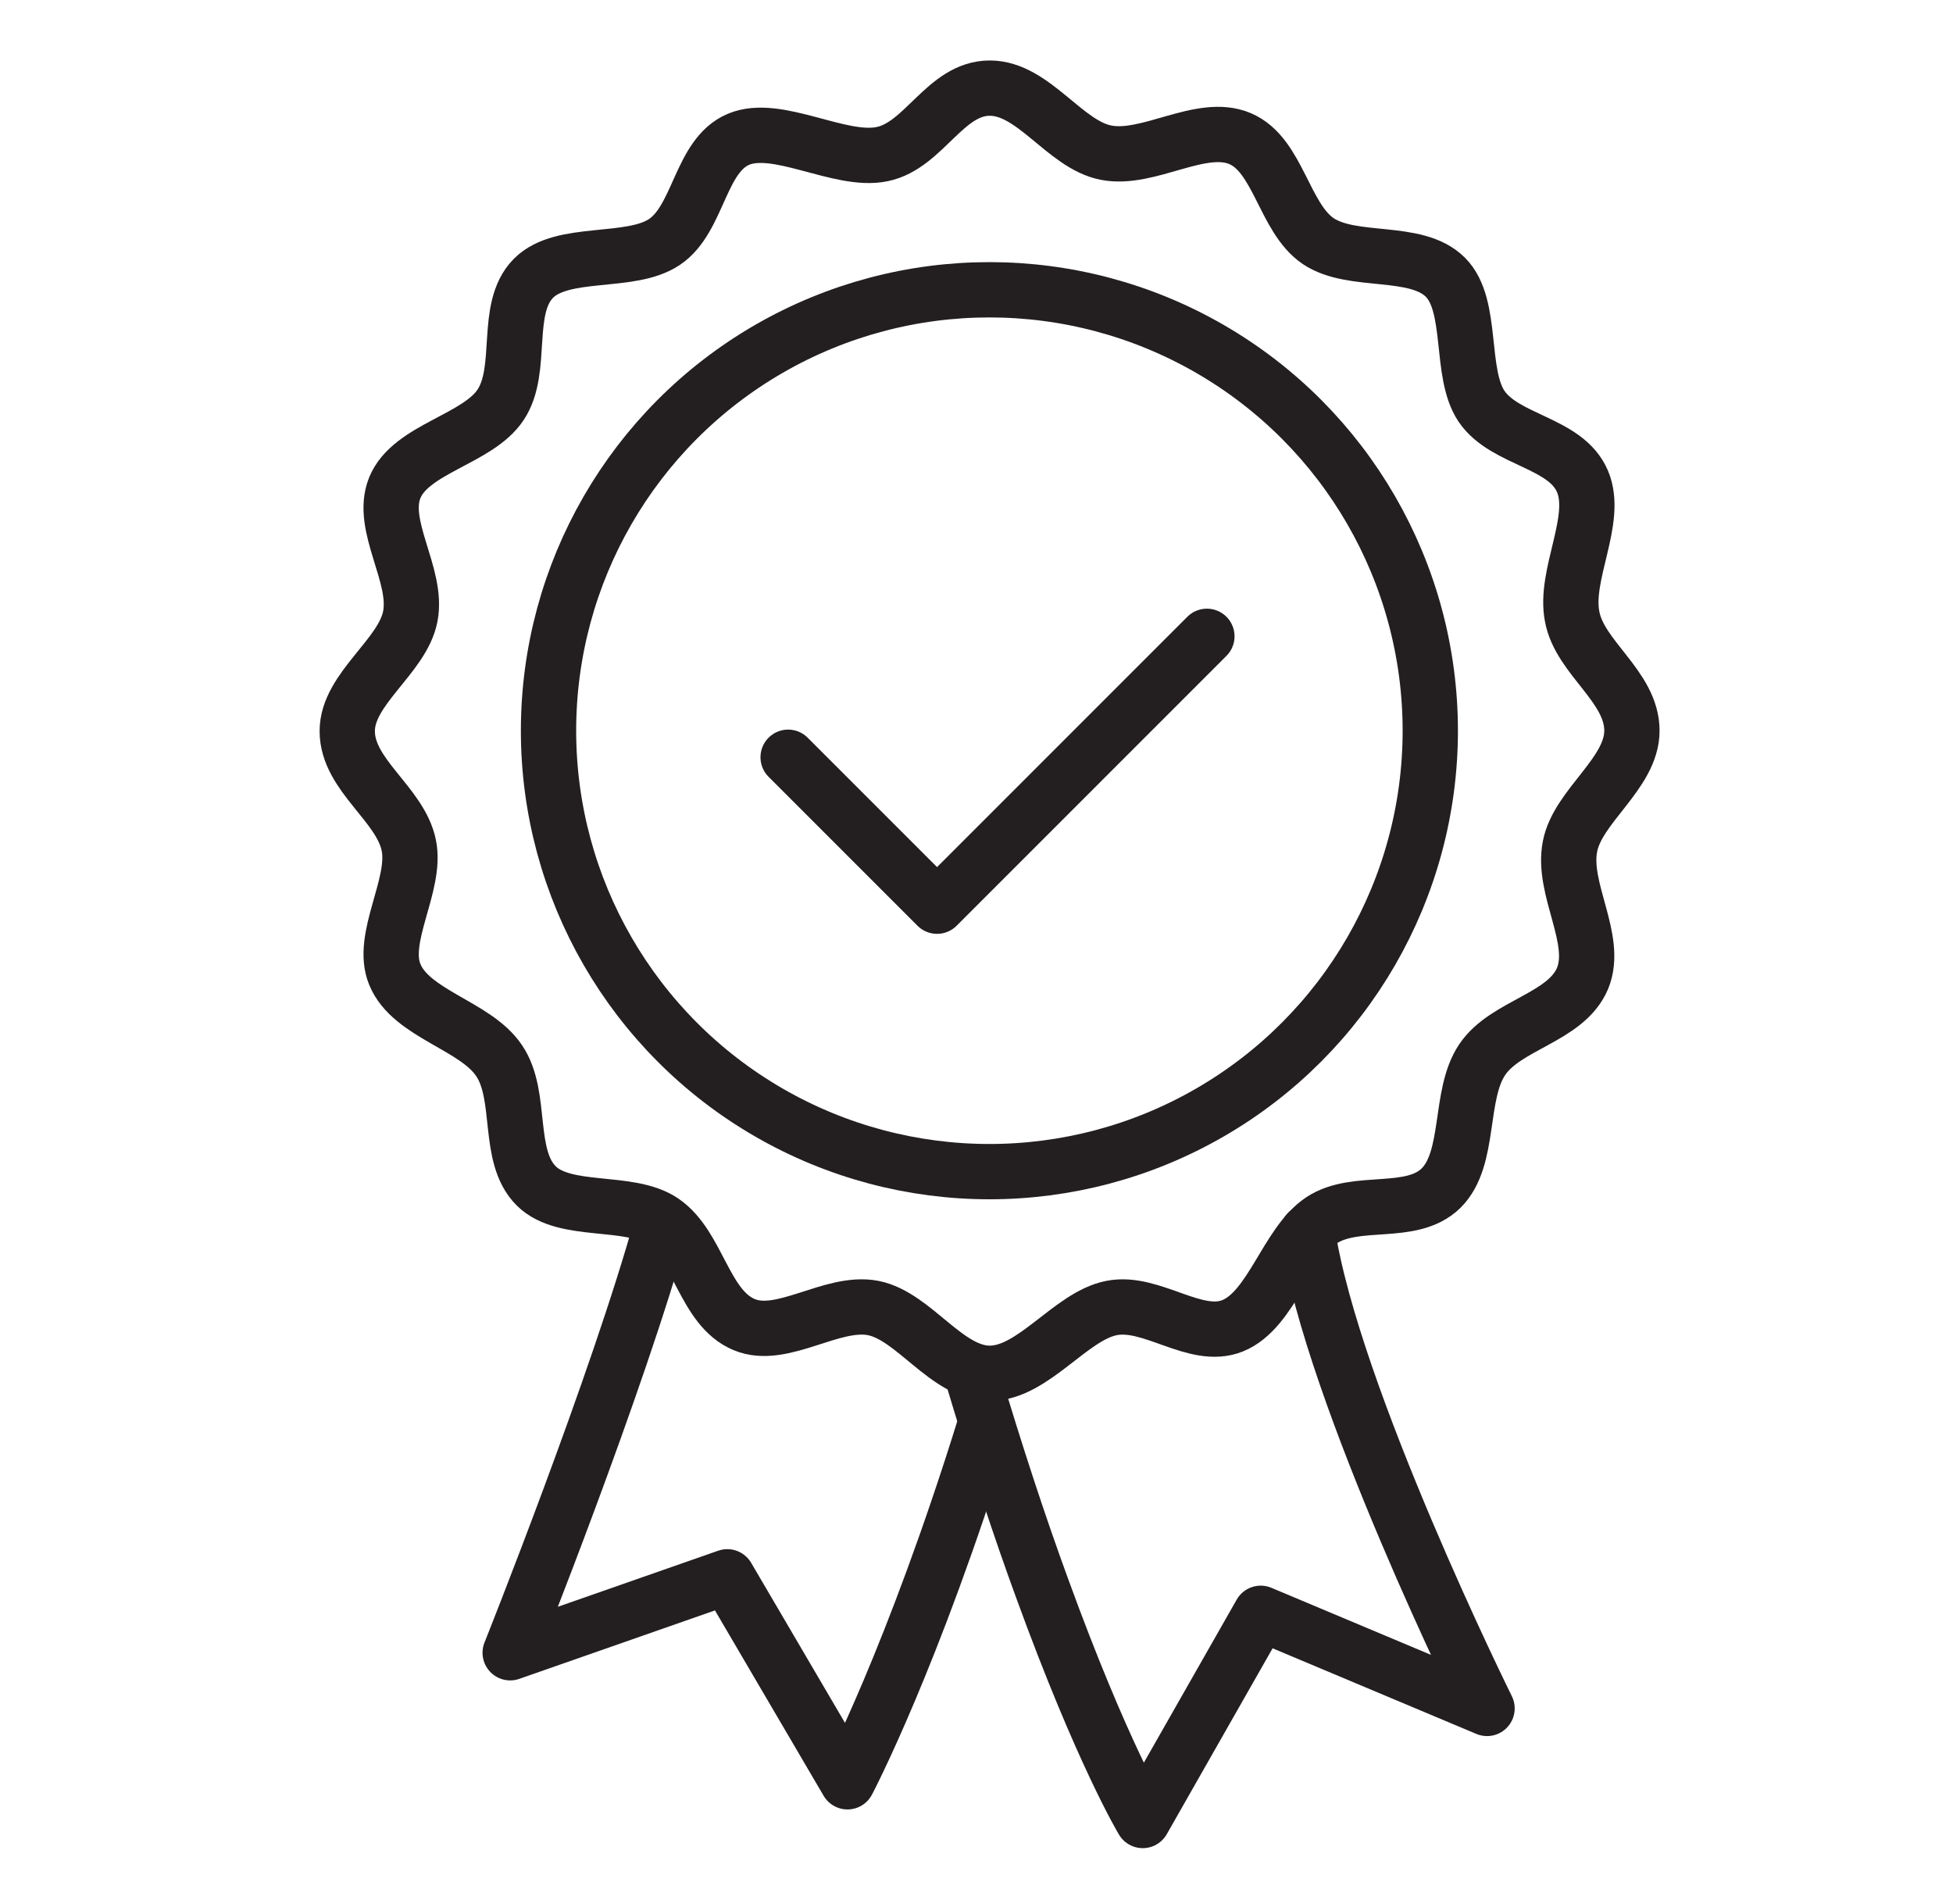 <?xml version="1.0" encoding="UTF-8"?>
<!-- Generator: Adobe Illustrator 28.1.0, SVG Export Plug-In . SVG Version: 6.00 Build 0)  -->
<svg xmlns="http://www.w3.org/2000/svg" xmlns:xlink="http://www.w3.org/1999/xlink" version="1.1" id="Layer_1" x="0px" y="0px" viewBox="0 0 529.8 516.5" style="enable-background:new 0 0 529.8 516.5;" xml:space="preserve">
<style type="text/css">
	.st0{fill:none;stroke:#231F20;stroke-width:15;stroke-linecap:round;stroke-linejoin:round;stroke-miterlimit:10;}
</style>
<g>
	<path class="st0" d="M442.7,198.2c0,11.6-14.7,20.4-16.8,31.4c-2.3,11.6,7.8,25.2,3.4,35.8c-4.5,10.7-20.8,12.5-27.2,22   c-6.5,9.6-3,26.8-11.2,34.9c-8.1,7.9-23,2.5-32.4,8.7c-9.5,6.3-13.5,24.3-24.1,28.6c-10.1,4.1-22-7-32.9-4.8   c-11.1,2.2-21.2,17.7-33,17.7c-11.7,0-20.5-15.5-31.6-17.7c-11.2-2.2-24.7,8.8-35,4.5c-10.9-4.5-12.4-21.4-22.1-28   c-9.1-6.2-26.5-1.9-34.3-9.6c-8.2-8.1-3.6-24.4-10.1-34c-6.4-9.6-23.9-12.6-28.3-23.4c-4.1-9.9,6-24.3,3.8-35   c-2.3-11.3-16.7-19-16.7-31c0-11.5,15-20.2,17.1-31.1c2.2-11.2-8.4-24.6-4.2-34.9c4.3-10.6,22.5-13.1,28.7-22.5   c6.4-9.6,0.8-26.1,8.9-34.3c7.9-8,26.3-3.6,35.6-9.9c9.3-6.3,9.6-23.4,20-27.8c10.5-4.5,27.6,6.4,39,4   c11.4-2.3,17.1-17.9,29.2-17.9c11.9,0,20.3,15.3,31.5,17.5c11.5,2.3,25.8-8.3,36.4-3.8c10.4,4.4,11.9,21.5,21.2,27.8   c9.4,6.3,26.5,1.8,34.5,9.8c7.7,7.7,3.7,25.9,9.8,35c6.4,9.4,22.9,9.7,27.4,20.4c4.4,10.4-5.1,25.3-2.8,36.7   C428.6,178.5,442.7,186.2,442.7,198.2z"></path>
	<circle class="st0" cx="268.4" cy="198.2" r="119.6"></circle>
	<path class="st0" d="M179.7,331.4c-12,43.6-41.3,116.9-41.3,116.9l58.9-20.6l32.6,55.6c0,0,17.7-33.5,37.3-96.7"></path>
	<path class="st0" d="M263.3,371.6c7,23.5,13.5,43.1,19.4,59.2c16.3,44.8,27.3,63,27.3,63l32-56.2l61.4,25.8c0,0-42-84.8-48.7-129.1   "></path>
	<polyline class="st0" points="327.4,172.6 254.2,245.8 213.8,205.4  "></polyline>
</g>
</svg>

